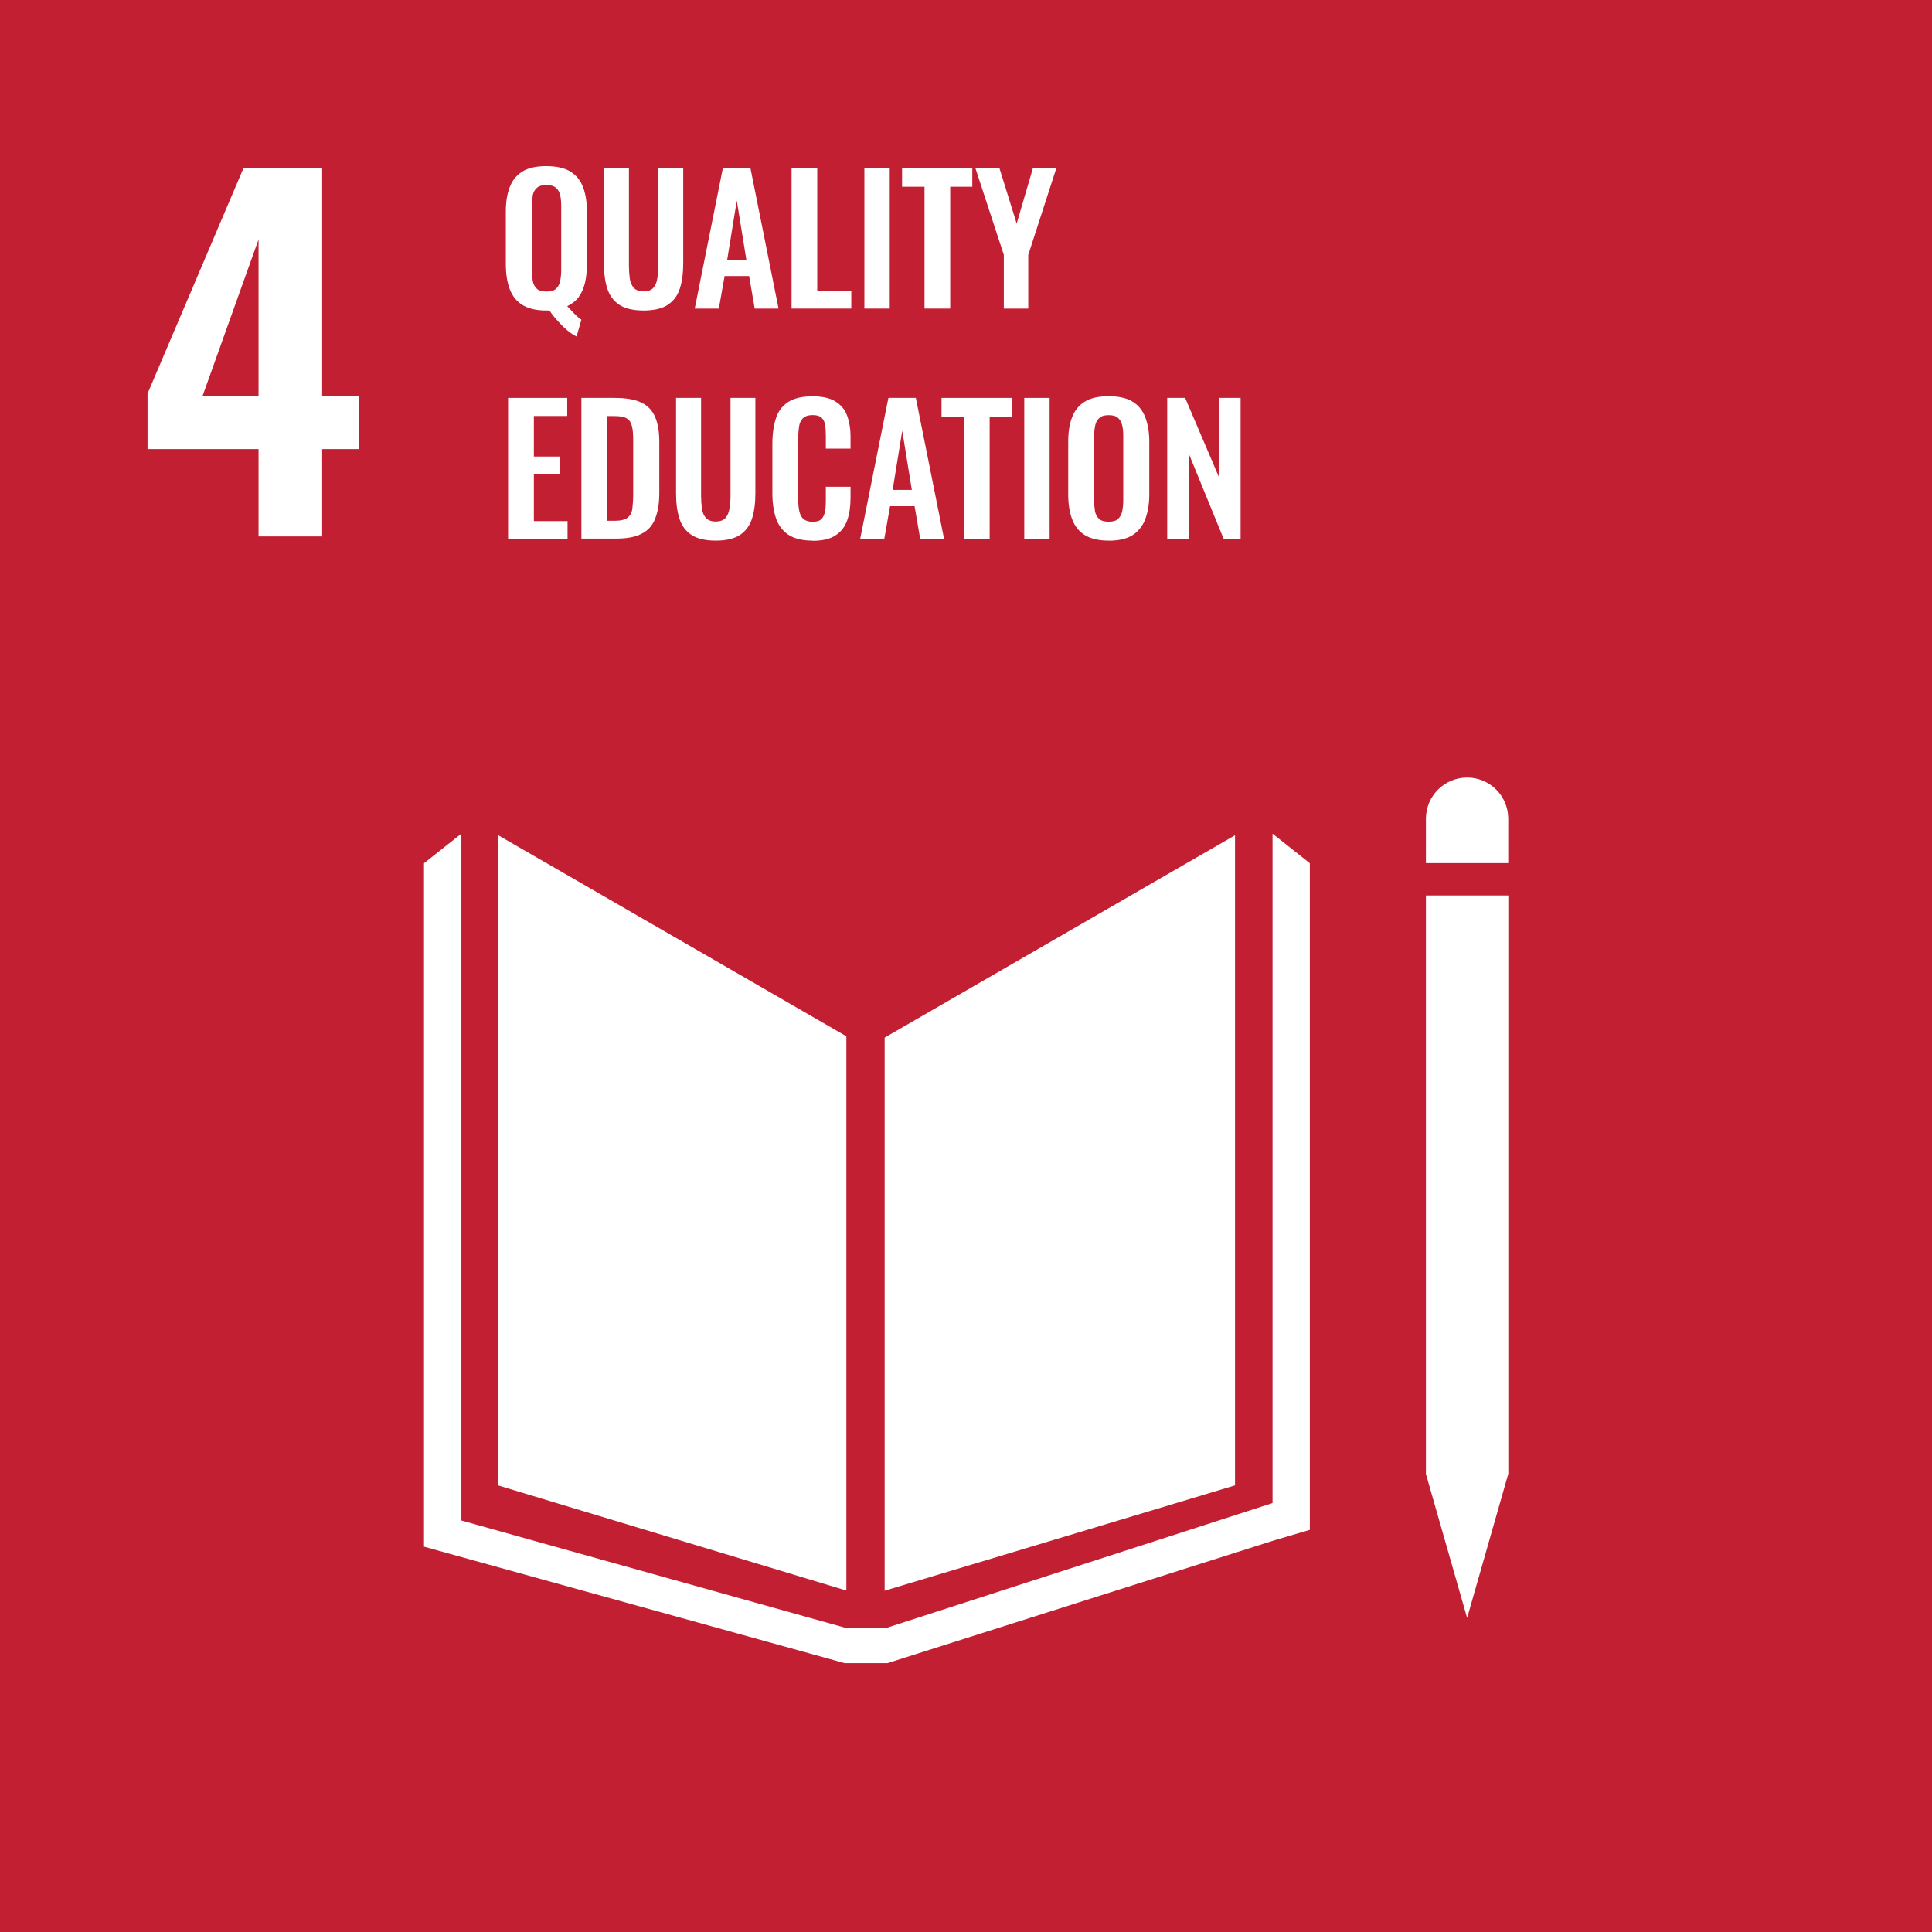 <?xml version="1.0" encoding="UTF-8"?>
<svg id="Layer_2" data-name="Layer 2" xmlns="http://www.w3.org/2000/svg" viewBox="0 0 231.65 231.65">
  <defs>
    <style>
      .cls-1 {
        fill-rule: evenodd;
      }

      .cls-1, .cls-2 {
        fill: #fff;
      }

      .cls-3 {
        fill: #c21f33;
      }
    </style>
  </defs>
  <g id="Layer_1-2" data-name="Layer 1">
    <g>
      <rect class="cls-3" width="231.65" height="231.65"/>
      <path class="cls-2" d="M31,53.85h-13.31v-6.65l11.51-27.05h9.43v27.32h4.42v6.38h-4.42v10.47h-7.63v-10.47ZM31,47.47v-18.76l-6.71,18.76h6.71Z"/>
      <path class="cls-1" d="M101.48,124.25v66.46l-41.74-12.6v-77.96l41.74,24.1ZM106.07,124.41l42.01-24.26v77.95l-42.01,12.63v-66.32ZM180.84,176.73l-4.93,17.26-4.94-17.26h0v-69.36h9.88v69.36ZM157.05,103.5v79.93l-4.11,1.21-46.53,14.77h-5.14l-50.43-13.96v-81.95l4.48-3.54v82.35l46.17,12.9h4.72l46.37-14.99v-80.26l4.47,3.54ZM180.84,98.17v5.32h-9.87v-5.32c0-2.73,2.21-4.94,4.94-4.94s4.93,2.21,4.93,4.94Z"/>
      <g>
        <path class="cls-2" d="M69.15,40.36c-.35-.17-.73-.42-1.13-.75-.4-.33-.77-.71-1.17-1.15-.38-.42-.71-.83-.98-1.25-.06.02-.13.02-.19.02h-.19c-1.19,0-2.15-.23-2.86-.67-.71-.44-1.21-1.08-1.52-1.92s-.46-1.81-.46-2.96v-6.31c0-1.15.15-2.1.46-2.92.31-.81.81-1.44,1.52-1.88.71-.44,1.67-.65,2.86-.65s2.19.21,2.9.65c.71.44,1.21,1.06,1.52,1.88.31.81.46,1.77.46,2.92v6.34c0,.81-.08,1.54-.23,2.19-.15.65-.4,1.23-.75,1.71-.35.48-.81.83-1.38,1.1.19.19.38.4.56.6.19.21.4.4.58.58.19.19.38.33.56.44l-.58,2.02ZM65.51,34.96c.52,0,.9-.1,1.15-.33s.42-.52.5-.92c.08-.4.13-.81.13-1.27v-7.77c0-.48-.04-.9-.13-1.27-.08-.38-.25-.67-.5-.88-.25-.23-.63-.33-1.15-.33s-.88.1-1.13.33c-.25.21-.42.5-.5.88-.06.38-.1.79-.1,1.27v7.77c0,.46.04.88.1,1.27.08.4.25.69.5.92s.63.33,1.13.33Z"/>
        <path class="cls-2" d="M77.17,37.23c-1.25,0-2.23-.23-2.92-.69-.69-.46-1.17-1.1-1.44-1.96-.27-.85-.4-1.85-.4-3.04v-11.42h3v11.77c0,.52.04,1.02.1,1.5.06.46.23.83.48,1.13.27.27.65.42,1.17.42s.94-.15,1.17-.42c.25-.29.42-.67.48-1.13.08-.48.13-.98.13-1.5v-11.77h2.98v11.42c0,1.19-.13,2.19-.4,3.04-.27.85-.75,1.5-1.44,1.96-.69.46-1.65.69-2.92.69Z"/>
        <path class="cls-2" d="M83.3,37l3.38-16.88h3.29l3.38,16.88h-2.86l-.67-3.9h-2.94l-.69,3.9h-2.9ZM87.2,31.15h2.29l-1.15-7.09-1.15,7.09Z"/>
        <path class="cls-2" d="M94.91,37v-16.88h3.08v14.75h4.08v2.13h-7.17Z"/>
        <rect class="cls-2" x="103.64" y="20.12" width="3.04" height="16.88"/>
        <path class="cls-2" d="M110.85,37v-14.61h-2.69v-2.27h8.42v2.27h-2.65v14.61h-3.08Z"/>
        <path class="cls-2" d="M120.36,37v-6.44l-3.42-10.44h2.88l2.08,6.69,1.96-6.69h2.81l-3.38,10.44v6.44h-2.94Z"/>
        <path class="cls-2" d="M60.92,64.59v-16.88h7.09v2.17h-4v4.86h3.15v2.15h-3.15v5.59h4.04v2.13h-7.13Z"/>
        <path class="cls-2" d="M69.71,64.59v-16.88h3.98c1.38,0,2.44.19,3.21.56s1.33.96,1.65,1.73c.33.77.5,1.77.5,2.96v6.17c0,1.23-.17,2.25-.5,3.06-.31.81-.85,1.42-1.63,1.81-.75.4-1.79.58-3.11.58h-4.11ZM72.8,62.44h.94c.71,0,1.21-.13,1.52-.38.31-.25.5-.6.56-1.08.06-.48.1-1.08.1-1.77v-6.46c0-.69-.04-1.23-.15-1.65-.1-.42-.29-.73-.6-.92-.31-.19-.79-.29-1.48-.29h-.9v12.55Z"/>
        <path class="cls-2" d="M85.82,64.82c-1.25,0-2.23-.23-2.92-.69-.69-.46-1.17-1.1-1.44-1.96-.27-.85-.4-1.85-.4-3.04v-11.42h3v11.77c0,.52.04,1.02.1,1.5.06.46.23.83.48,1.13.27.27.65.42,1.17.42s.94-.15,1.17-.42c.25-.29.42-.67.48-1.13.08-.48.13-.98.13-1.5v-11.77h2.98v11.42c0,1.19-.13,2.19-.4,3.04-.27.85-.75,1.5-1.44,1.96-.69.46-1.65.69-2.92.69Z"/>
        <path class="cls-2" d="M97.41,64.82c-1.23,0-2.21-.25-2.92-.73-.69-.48-1.19-1.15-1.46-1.98-.27-.85-.42-1.81-.42-2.92v-6.02c0-1.15.15-2.15.42-3,.27-.85.77-1.5,1.46-1.96.71-.46,1.69-.69,2.92-.69s2.08.21,2.73.6c.67.4,1.15.96,1.42,1.69.27.73.42,1.58.42,2.56v1.42h-2.96v-1.46c0-.48-.02-.9-.08-1.29-.04-.4-.17-.69-.4-.92-.21-.23-.58-.35-1.1-.35s-.92.13-1.17.38c-.23.23-.4.56-.46.98-.06.4-.1.85-.1,1.38v7.34c0,.6.04,1.13.15,1.52.1.4.27.69.52.9.27.19.63.29,1.06.29.52,0,.88-.13,1.08-.35.23-.25.35-.58.42-.98s.08-.85.08-1.35v-1.52h2.96v1.35c0,1-.13,1.9-.4,2.67-.27.77-.73,1.38-1.4,1.81-.65.44-1.58.65-2.77.65Z"/>
        <path class="cls-2" d="M103.14,64.59l3.38-16.88h3.29l3.38,16.88h-2.86l-.67-3.9h-2.94l-.69,3.9h-2.9ZM107.04,58.74h2.29l-1.15-7.09-1.15,7.09Z"/>
        <path class="cls-2" d="M115.58,64.59v-14.61h-2.69v-2.27h8.42v2.27h-2.65v14.61h-3.08Z"/>
        <rect class="cls-2" x="122.81" y="47.71" width="3.04" height="16.88"/>
        <path class="cls-2" d="M132.92,64.82c-1.19,0-2.15-.23-2.86-.67-.71-.44-1.21-1.08-1.52-1.92s-.46-1.81-.46-2.96v-6.31c0-1.15.15-2.1.46-2.92.31-.81.81-1.44,1.52-1.88.71-.44,1.67-.65,2.86-.65s2.19.21,2.88.65c.71.44,1.21,1.06,1.52,1.88.31.81.48,1.77.48,2.92v6.34c0,1.13-.17,2.1-.48,2.94-.31.81-.81,1.46-1.52,1.92-.69.44-1.65.67-2.88.67ZM132.92,62.55c.52,0,.9-.1,1.13-.33.25-.23.42-.52.5-.92.08-.4.13-.81.13-1.27v-7.77c0-.48-.04-.9-.13-1.27s-.25-.67-.5-.88c-.23-.23-.6-.33-1.13-.33-.48,0-.85.1-1.1.33-.25.21-.42.5-.5.88-.08.38-.13.79-.13,1.27v7.77c0,.46.04.88.1,1.27.08.4.25.69.5.92s.63.33,1.13.33Z"/>
        <path class="cls-2" d="M139.95,64.59v-16.88h2.15l4.11,9.63v-9.63h2.54v16.88h-2.04l-4.13-10.09v10.09h-2.63Z"/>
      </g>
    </g>
  </g>
</svg>